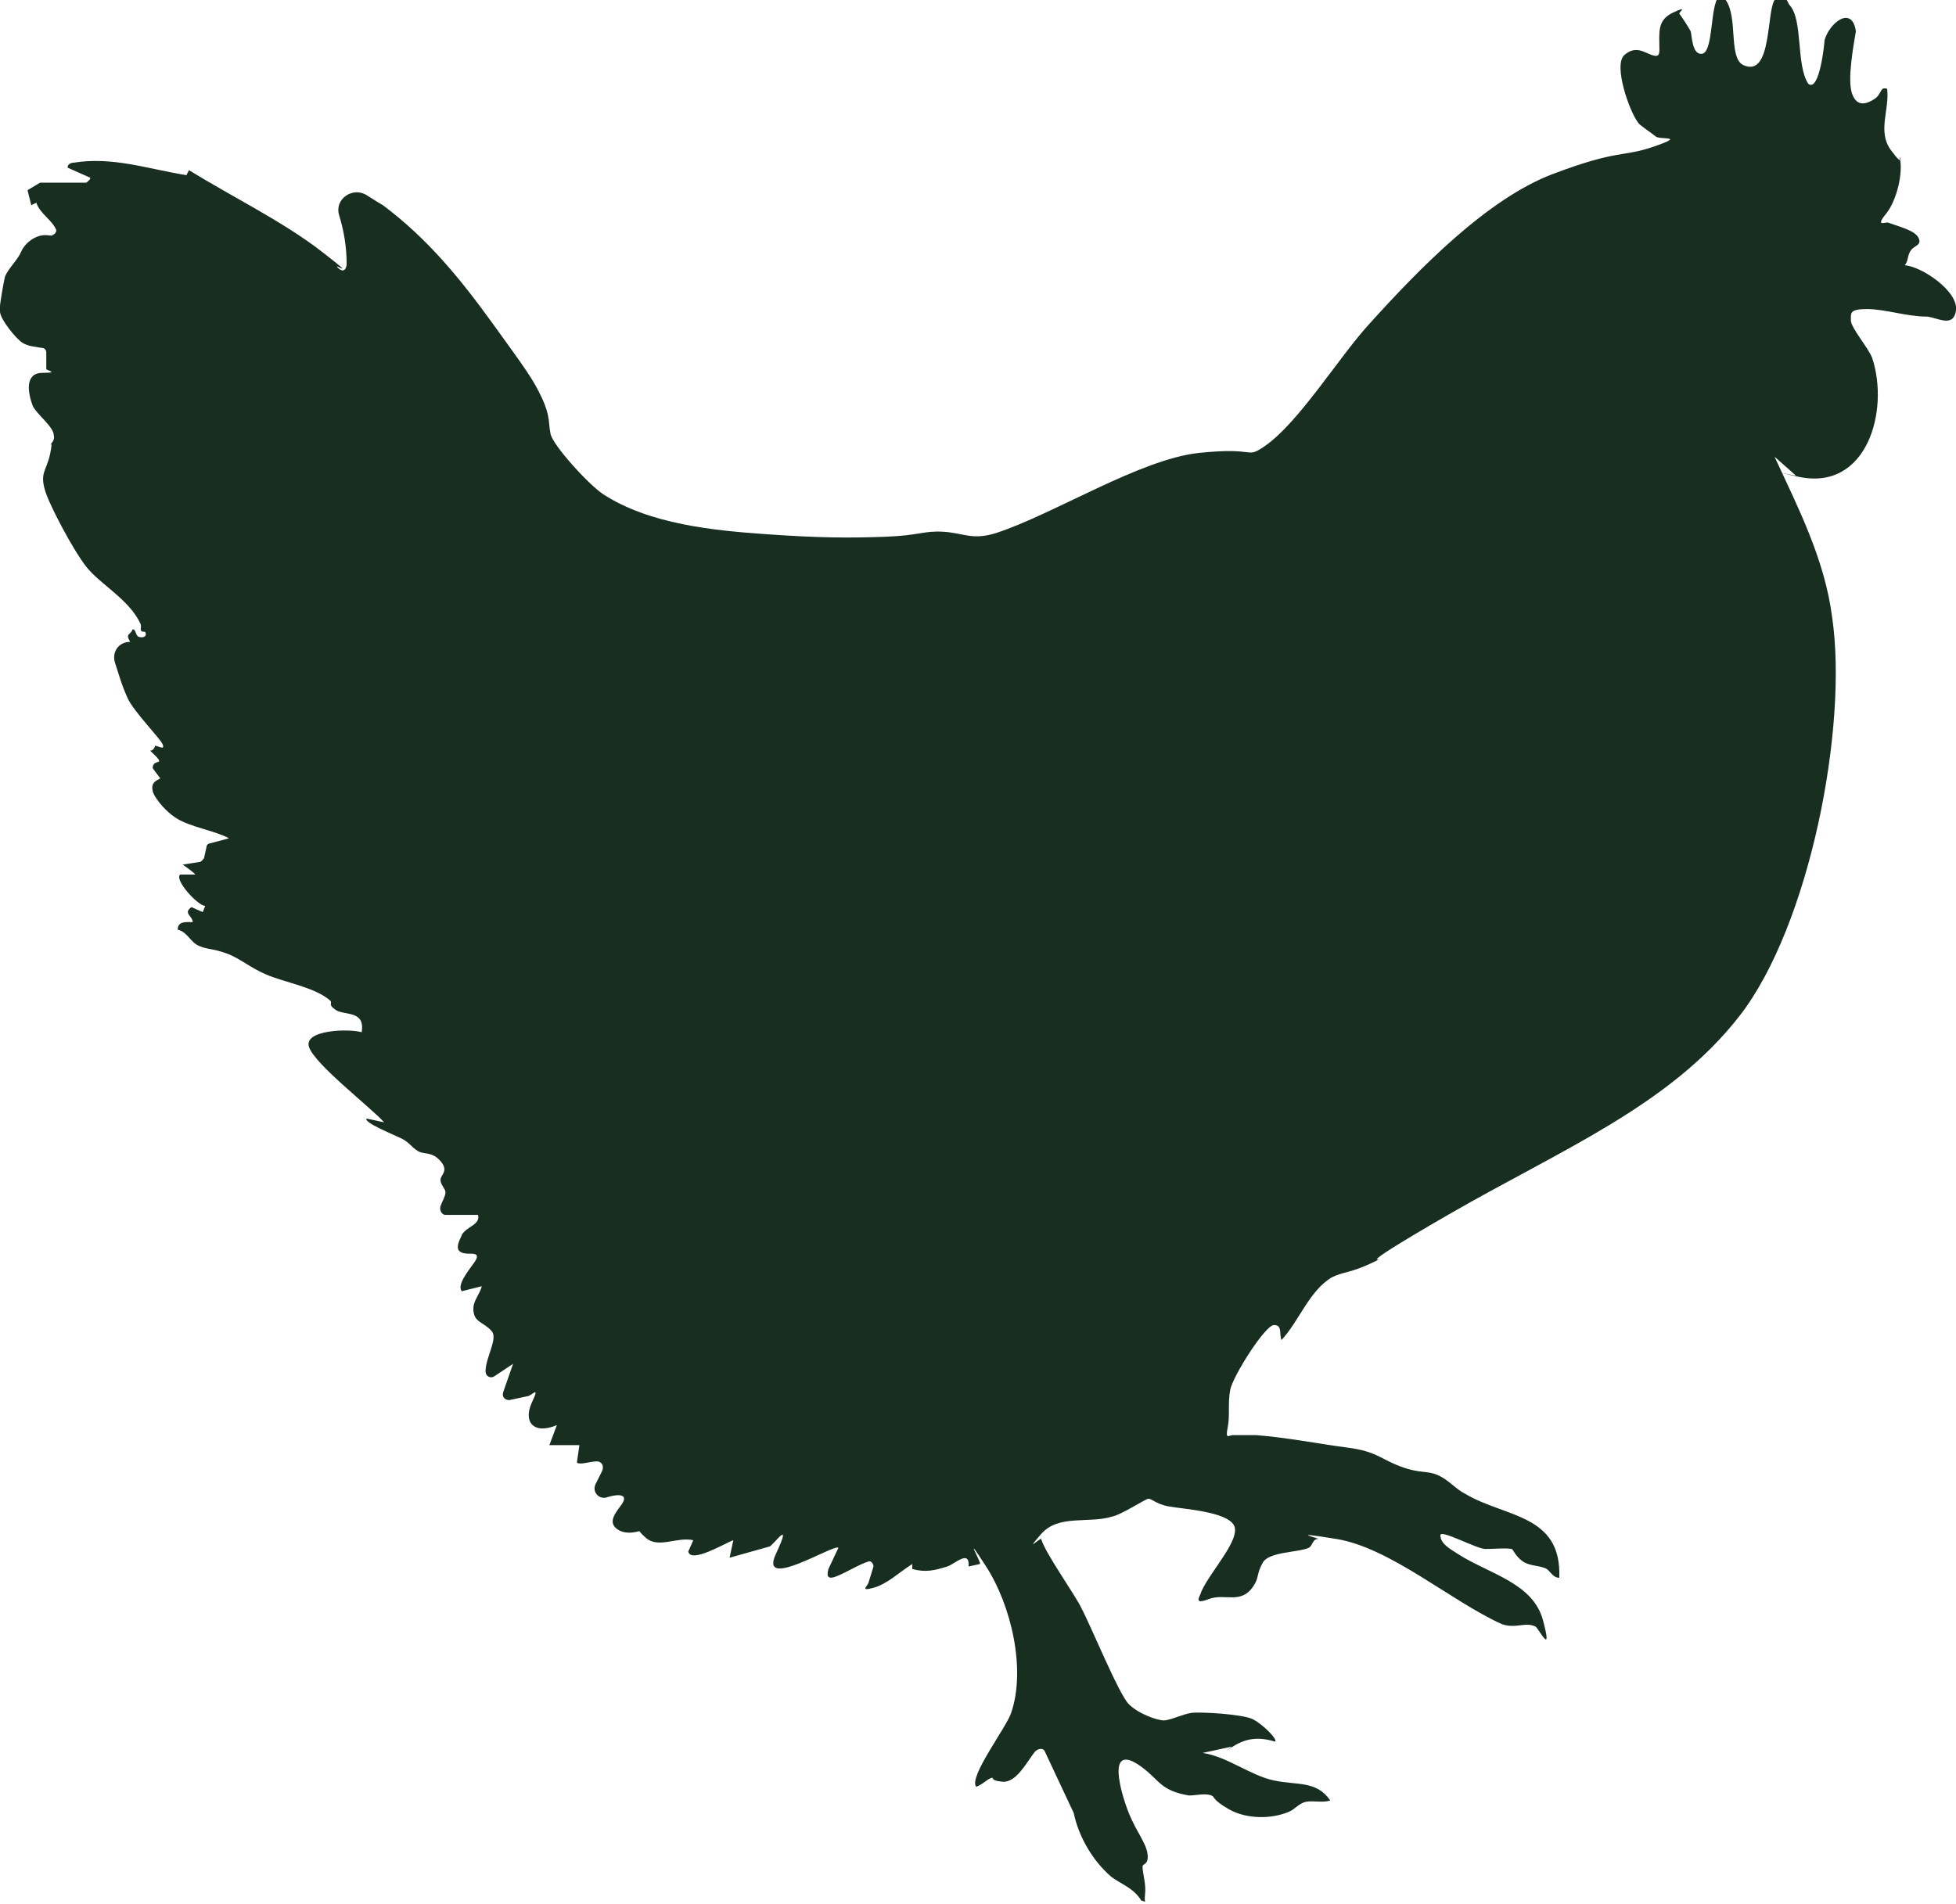 <?xml version="1.0" encoding="UTF-8"?>
<svg id="Laag_2" data-name="Laag 2" xmlns="http://www.w3.org/2000/svg" width="156.3" height="152.2" viewBox="0 0 156.3 152.2">
  <defs>
    <style>
      .cls-1 {
        fill: #172e21;
      }
    </style>
  </defs>
  <g id="Laag_1-2" data-name="Laag 1">
    <g id="_2GmwZY.tif" data-name="2GmwZY.tif">
      <path class="cls-1" d="M0,24.5c0-.3.3-2,.4-2.4.3-.7,1-1.3,1.3-2s1.2-1.4,2.1-1.3.2,0,.3,0c.2,0,.4-.2.4-.4-.3-.8-1.3-1.3-1.6-2.2l-.4.2-.3-1.2c0,0,1-.6,1-.6h3.7s.4-.3.3-.4l-1.8-.8c0-.3.3-.4.5-.4,3.1-.5,5.9.5,9,1l.2-.4c3.4,2.1,7.5,4.1,10.6,6.5s.8.8,1.3,1.3.7,0,.7-.3c0-1.3-.2-2.6-.6-3.9s1.1-2.3,2.2-1.6.8.5,1.3.8c3.6,2.7,6.2,5.9,8.8,9.5s3.2,4.4,3.9,5.9.5,2,.7,2.9,3,4,4.2,4.8c3.7,2.4,8.8,2.9,13.1,3.2s6.6.3,9.4.2,3.1-.5,4.7-.4,2.3.7,4.2.1c4.6-1.5,11.5-5.9,16.2-6.4s3.7.5,5.2-.5c2.8-1.9,6-7.2,8.5-9.9,3.8-4.2,9.3-9.9,14.6-11.9s5.5-1.3,8.1-2.2.4-.5.1-.8c-.5-.4-1.3-.9-1.4-1.1-.7-.9-2-4.6-1.1-5.4s1.6-.2,2.2,0,.6-.1.6-.5c0-1.3-.2-2.3,1.1-2.9s.4,0,.5.1c.3.4.8,1.2.9,1.4.1.3.1,1.9.9,1.8s.7-2.9,1.1-4.1.6-.4.8-.2c1,1.4.2,4.6,1.4,5.2,2.4,1.1,1.8-4.7,2.6-5.3s.9.3,1.1.5c1.1,1.2.5,4.8,1.5,6.3.9.7,1.3-3.3,1.3-3.5.4-1.4,2.2-2.8,2.5-.7-.2,1.2-.7,3.9-.3,5s1.2.8,1.8.4.4-1,1-.8c.2,1.7-.8,3.4.3,4.9s.7.4.7.6c.3,1.1-.2,3.4-1.1,4.5s0,.6.2.7c.8.3,2.1.6,2.4,1.2s-.3.6-.6,1-.2.9-.5,1.2c1.4.1,4.3,2.1,4.1,3.6s-1.6.5-2.4.5c-1.5,0-3.3-.6-4.7-.6s-1.3.3-1.3.9,1.4,2.2,1.7,3c1.4,4.2-.4,10.7-5.9,9.5s-.1,0-.2-.1l-1.7-1.5c1.9,4.1,4,8.2,4.6,12.8,1.3,8.8-1.8,24.7-7.4,31.9s-14.3,10.7-23.3,15.9-4.1,2.9-6,3.8-2.3.7-3.3,1.2c-1.8,1.1-2.6,3.5-4,5-.2-.5.1-1.2-.6-1.2s-3.3,4.1-3.5,5.2,0,2-.2,3,.1.6.4.6c.6,0,1.3,0,1.9,0,2.5.2,5,.7,7.3,1s2.6.9,4.2,1.5,2.1.3,3,.7,1.4,1.1,2.2,1.5c3.2,1.9,7.7,1.6,7.5,6.7-.5,0-.7-.5-1-.7-.5-.3-1.3-.2-1.9-.6s-.8-1-.9-1c-.5-.1-1.4,0-2.1,0s-3.6-1.6-3.6-1.1c0,.7.8,1.1,1.4,1.5,2.5,1.6,6,2.3,6.8,5.3s-.3.7-.6.5c-.8-.4-1.6.2-2.7-.2-4-1.8-8.9-6.1-13.2-6.8s-1.1,0-1.5,0-.4.5-.7.7c-.9.4-3.2.3-3.7,1.2s-.3,1.2-.7,1.8c-1,1.6-2.3.6-3.6,1.1s-.7-.2-.6-.6c.7-1.6,3.2-4.2,2.6-5.3s-4.1-1.3-5.2-1.5-1.4-.7-1.7-.6-2.2,1.3-2.8,1.4c-1.9.6-4.3-.2-5.7,1.4s-.1.3,0,.4c.3,1.1,2.8,4.6,3.2,5.5.8,1.5,3,6.9,3.8,7.7s2.3,1.3,2.8,1.3,1.5-.5,2.2-.6,4.1.1,4.9.5,2,1.6,1.8,1.8c-1.3-.4-2.3-.3-3.4.4s0,0-.1,0l-2.3.5c2,.3,3.8,1.8,5.7,2.2s3.4,0,4.5,1.6c-.6.2-1.3,0-1.9.1s-.9.6-1.4.8c-1.4.6-3.4.6-4.8-.2s-1.1-1-1.4-1.1c-.5-.2-1.2,0-1.8,0-2.3-.4-2.3-1.2-3.8-2.3-2.9-2.1-1.6,2.2-1,3.7s1.4,2.4,1.5,3.3-.4.7-.4,1c0,.5.3,1.4.2,2.2s.2.6-.3.5c-.6-1-1.6-1.3-2.4-1.9-1.5-1.3-2.6-3.2-3-5.1s0,0,0,0l-2.3-4.9c-.1-.3-.5-.3-.8,0-.7.9-1.5,2.5-2.6,2.4s-.6-.4-.9-.3-.8.6-1.2.7c-.6-.8,2.4-4.7,2.8-5.9,1.2-3.5,0-8.6-2-11.7s-.3-.2-.5-.2l-.9.2c.1-1.4-1.1-.2-1.7,0-1,.3-1.7.5-2.8.2v-.4c-1.1.7-2,1.6-3.1,1.9s-.5-.1-.4-.4l.4-1.3c0-.2-.2-.5-.4-.4-.7.2-1.8.9-2.6,1.2s-.7-.2-.6-.6l.8-1.7c-.4-.3-6.4,3.5-5,.5s-.2-.7-.5-.6l-3.2.9.3-1.4c-.6.2-3.4,1.9-3.6.9l.4-.9c-1.3-.3-2.8.7-3.8-.2s-.3-.6-.3-.6c0,0-1.2.5-2-.1s0-1.4.4-2,0-.7-.3-.7-.7.1-1,.2c-.6.1-1.1-.5-.8-1.1l.5-1c.2-.4,0-.8-.4-.8-.6,0-1.3.3-1.6.1l.2-1.4h-2.4s.6-1.6.6-1.6c-1.9.8-2.7-.3-2-1.8s0-.5-.4-.5l-1.4.3c-.3,0-.6-.2-.5-.6l.8-2.3-1.5,1c-.3.2-.7,0-.7-.4,0-1.1,1-2.6.5-3.2s-1.2-.7-1.4-1.3c-.3-1,.4-1.5.6-2.3l-1.6.4c-.4-.5.5-1.6,1-2.3s0-.7-.3-.7-.9,0-1-.4.3-1,.3-1.1c.4-.7,1.5-.8,1.3-1.6h-2.6c-.3,0-.5-.4-.4-.7s.4-.8.4-1.1-.4-.6-.4-1,.7-.7,0-1.5-1.3-.5-1.8-.8-.7-.7-1.3-1-3.1-1.3-2.8-1.6l1.4.3c-1.2-1.3-5.5-4.6-6-6s3.2-1.5,4.2-1.2c.3-1.8-1.4-1.3-2.1-1.8s-.1-.5-.5-.8c-1.2-1-3.6-1.4-5-2s-2.1-1.3-3.2-1.7-1.5-.3-2.2-.6-.9-1.1-1.7-1.3c0-.7.7-.6,1.2-.6,0-.5-.8-.7-.1-1.2l.9.4.2-.5c-.6,0-2.5-2.1-2-2.5h1.2c0-.1-1-.8-1-.8l1.3-.2c.2,0,.3-.2.4-.3l.2-.9c0-.2.2-.3.3-.3l1.5-.4c-1.1-.6-3.1-.9-4.2-1.6s-1.9-1.9-1.9-2.2c-.2-.8.6-.9.6-1l-.6-.8c0-.9,1.3,0-.2-1.4.3,0,.4-.4.4-.4.2,0,.8.4.6-.1s-2.3-2.6-2.8-3.7-.7-1.9-1-2.8.3-1.7,1.2-1.7h0c-.4-.7,0-.5.2-1,.3,0,.2.5.5.6s.7,0,.5-.4c-.6,0-.2-.3-.4-.7-.9-1.9-3.2-3.1-4.3-4.5s-2.8-4.7-3.2-5.8c-.6-1.7,0-1.8.3-3.2s-.1-.5,0-.7.4-.4.3-.8c0-.7-1.4-1.7-1.7-2.4-.4-1.1-.6-2.6.8-2.6s.3-.2.3-.3v-1.3c0-.2-.1-.4-.4-.4-.5-.1-1-.1-1.5-.4S0,25.5,0,24.9s0-.3,0-.4Z"/>
    </g>
  </g>
</svg>